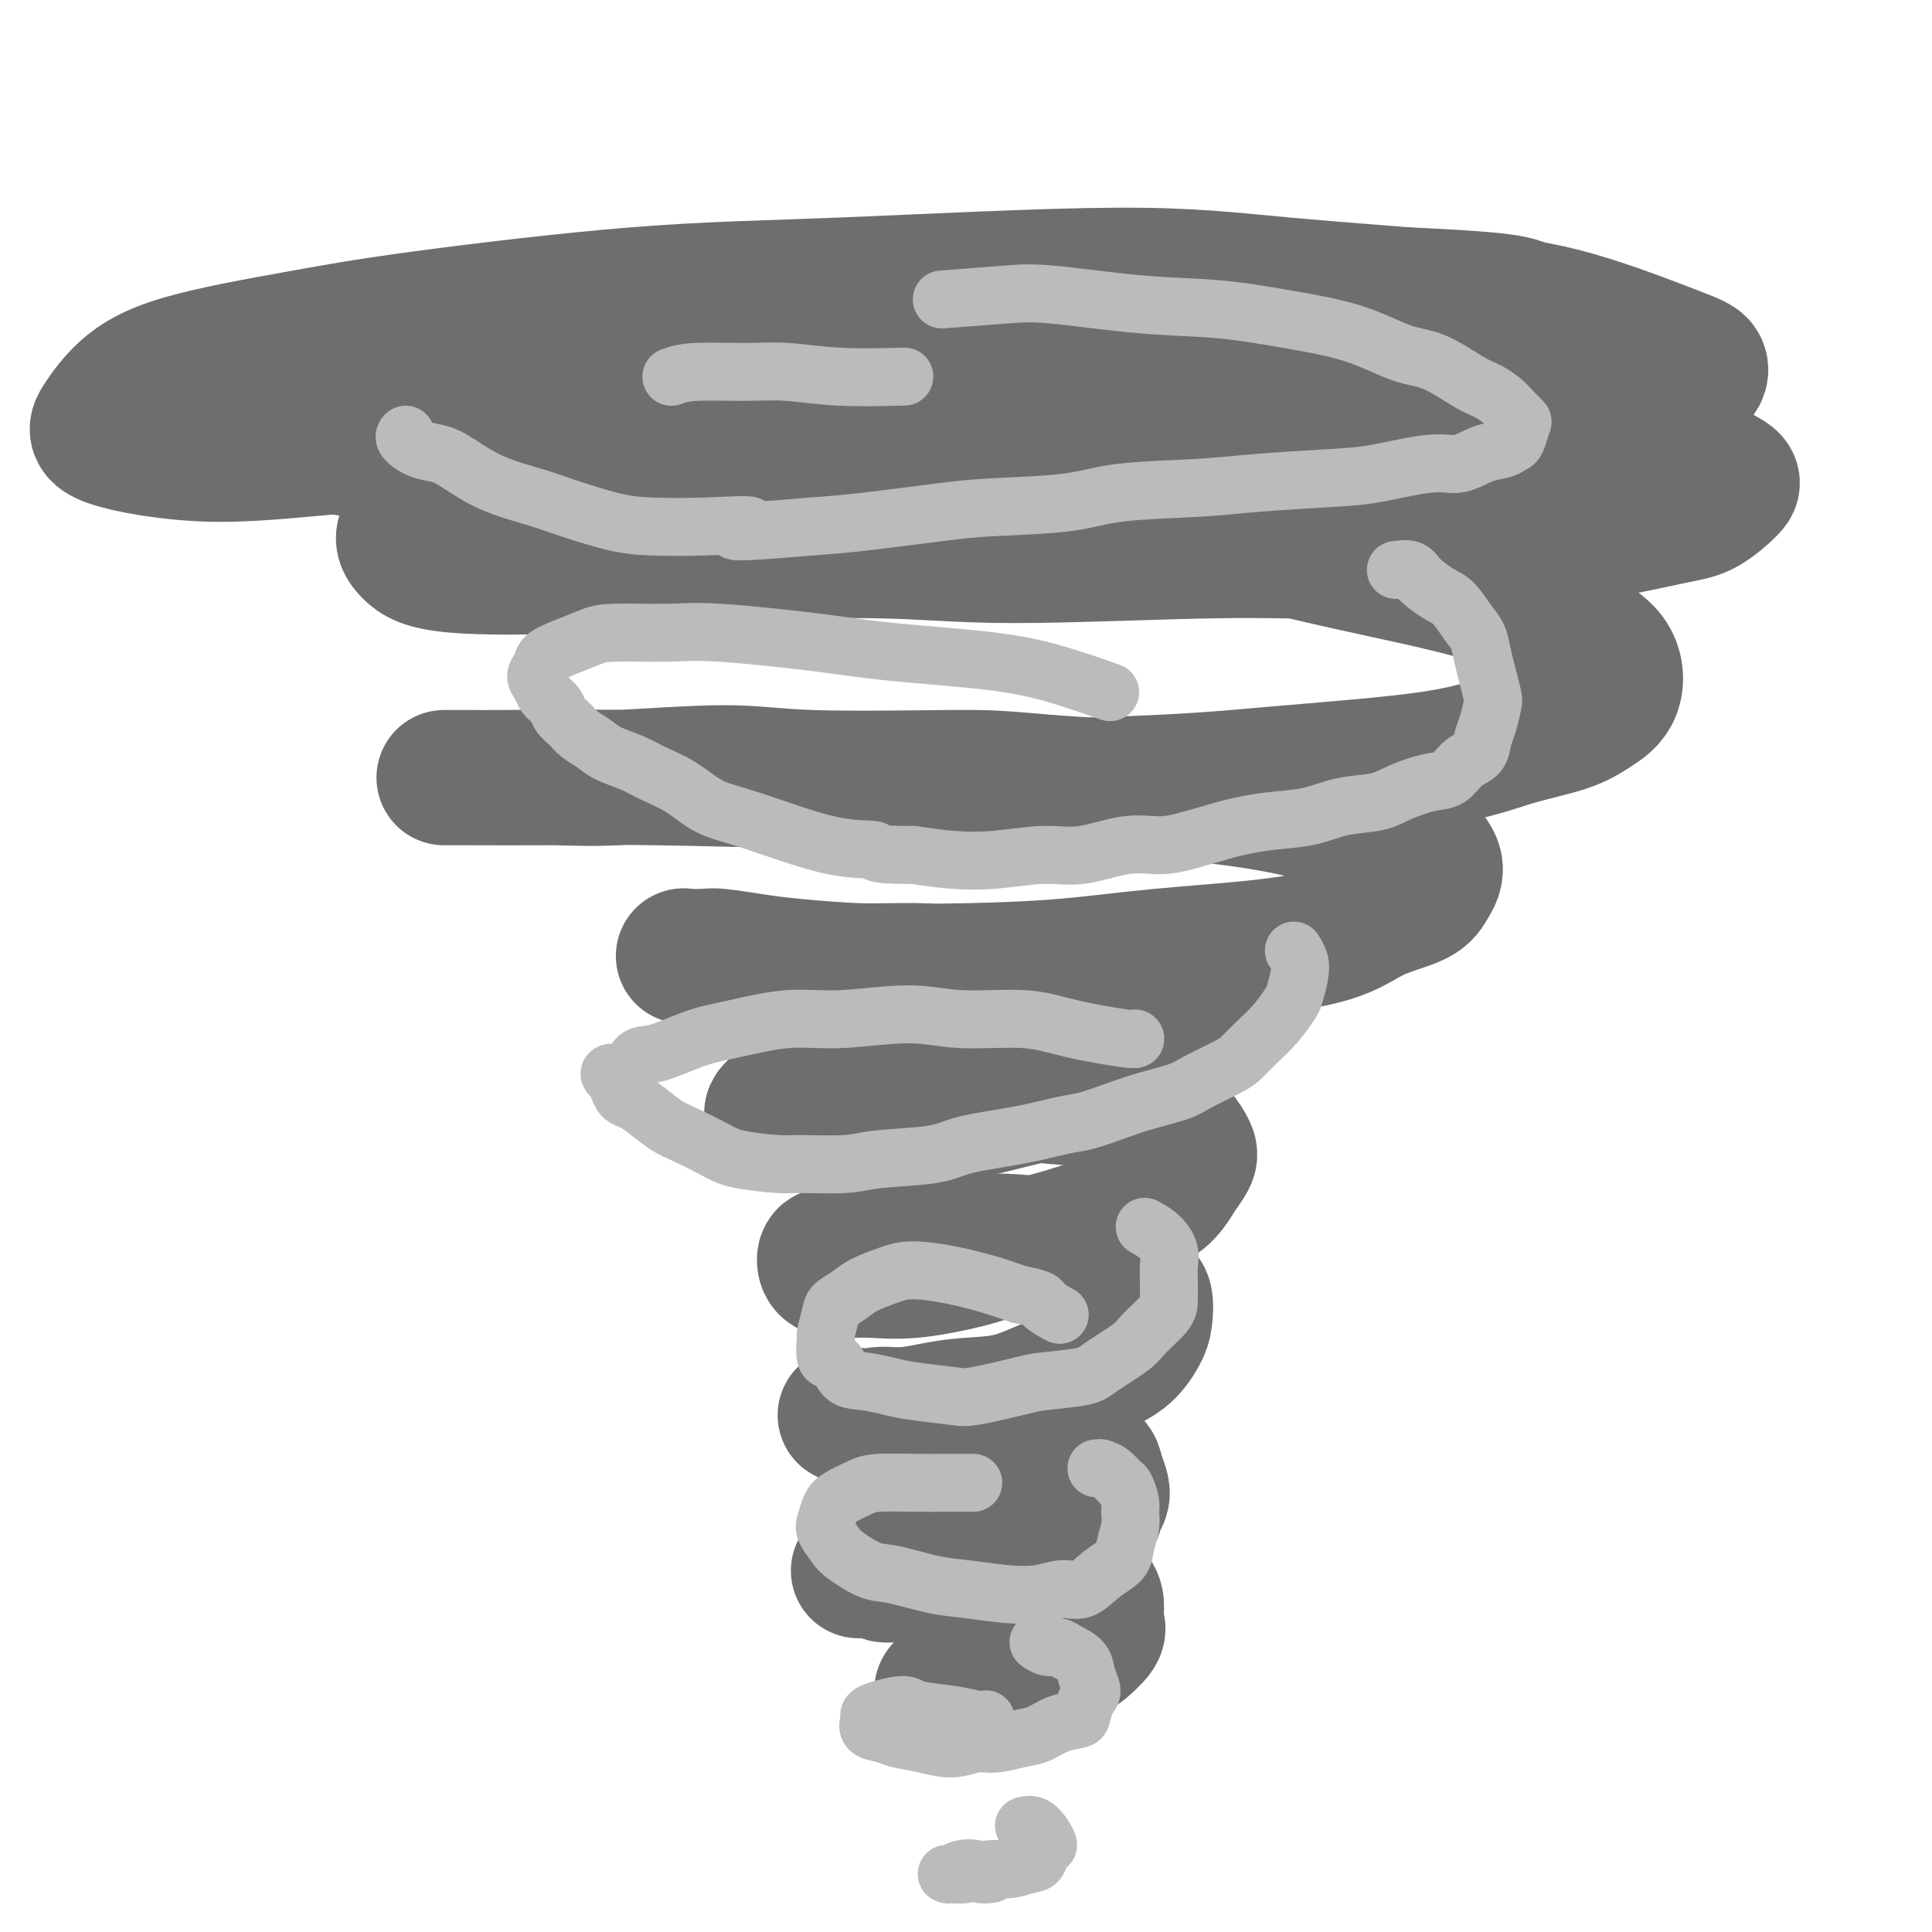<svg viewBox='0 0 400 400' version='1.1' xmlns='http://www.w3.org/2000/svg' xmlns:xlink='http://www.w3.org/1999/xlink'><g fill='none' stroke='#6D6E70' stroke-width='28' stroke-linecap='round' stroke-linejoin='round'><path d='M200,351c-0.446,0.113 -0.893,0.226 -1,0c-0.107,-0.226 0.124,-0.792 0,-1c-0.124,-0.208 -0.604,-0.060 -1,0c-0.396,0.060 -0.707,0.030 -1,0c-0.293,-0.030 -0.569,-0.060 -1,0c-0.431,0.060 -1.019,0.210 -1,0c0.019,-0.210 0.645,-0.778 1,-1c0.355,-0.222 0.441,-0.096 1,0c0.559,0.096 1.593,0.162 2,0c0.407,-0.162 0.189,-0.553 1,-1c0.811,-0.447 2.652,-0.950 4,-1c1.348,-0.050 2.204,0.353 4,0c1.796,-0.353 4.531,-1.464 6,-2c1.469,-0.536 1.672,-0.499 3,-1c1.328,-0.501 3.782,-1.541 5,-2c1.218,-0.459 1.202,-0.338 2,-1c0.798,-0.662 2.411,-2.106 3,-3c0.589,-0.894 0.155,-1.237 0,-2c-0.155,-0.763 -0.033,-1.944 0,-3c0.033,-1.056 -0.025,-1.985 -1,-3c-0.975,-1.015 -2.867,-2.114 -4,-3c-1.133,-0.886 -1.505,-1.559 -3,-2c-1.495,-0.441 -4.111,-0.650 -6,-1c-1.889,-0.350 -3.051,-0.840 -5,-1c-1.949,-0.160 -4.686,0.009 -7,0c-2.314,-0.009 -4.206,-0.195 -6,0c-1.794,0.195 -3.489,0.770 -5,1c-1.511,0.230 -2.838,0.113 -4,0c-1.162,-0.113 -2.159,-0.223 -3,0c-0.841,0.223 -1.526,0.778 -2,1c-0.474,0.222 -0.737,0.111 -1,0'/><path d='M180,325c-4.366,0.326 -1.282,0.141 0,0c1.282,-0.141 0.761,-0.237 1,0c0.239,0.237 1.239,0.809 2,1c0.761,0.191 1.282,0.003 3,0c1.718,-0.003 4.631,0.180 7,0c2.369,-0.180 4.194,-0.723 6,-1c1.806,-0.277 3.595,-0.287 6,-1c2.405,-0.713 5.428,-2.130 8,-3c2.572,-0.870 4.693,-1.192 6,-2c1.307,-0.808 1.801,-2.102 3,-3c1.199,-0.898 3.102,-1.399 4,-2c0.898,-0.601 0.790,-1.302 1,-2c0.210,-0.698 0.739,-1.394 1,-2c0.261,-0.606 0.254,-1.121 0,-2c-0.254,-0.879 -0.756,-2.122 -1,-3c-0.244,-0.878 -0.232,-1.391 -1,-2c-0.768,-0.609 -2.318,-1.316 -4,-2c-1.682,-0.684 -3.497,-1.346 -5,-2c-1.503,-0.654 -2.695,-1.299 -5,-2c-2.305,-0.701 -5.722,-1.456 -8,-2c-2.278,-0.544 -3.415,-0.877 -5,-1c-1.585,-0.123 -3.617,-0.037 -6,0c-2.383,0.037 -5.116,0.024 -7,0c-1.884,-0.024 -2.918,-0.060 -4,0c-1.082,0.060 -2.212,0.217 -3,0c-0.788,-0.217 -1.233,-0.808 -2,-1c-0.767,-0.192 -1.855,0.015 -2,0c-0.145,-0.015 0.652,-0.251 1,0c0.348,0.251 0.248,0.991 1,1c0.752,0.009 2.358,-0.712 4,-1c1.642,-0.288 3.321,-0.144 5,0'/><path d='M186,293c2.980,-0.171 4.929,-0.598 7,-1c2.071,-0.402 4.264,-0.779 7,-1c2.736,-0.221 6.013,-0.288 9,-1c2.987,-0.712 5.683,-2.071 8,-3c2.317,-0.929 4.256,-1.430 6,-2c1.744,-0.570 3.291,-1.210 5,-2c1.709,-0.790 3.578,-1.729 5,-3c1.422,-1.271 2.398,-2.875 3,-4c0.602,-1.125 0.832,-1.771 1,-3c0.168,-1.229 0.276,-3.040 0,-4c-0.276,-0.960 -0.935,-1.070 -2,-2c-1.065,-0.930 -2.535,-2.680 -4,-4c-1.465,-1.320 -2.926,-2.211 -5,-3c-2.074,-0.789 -4.763,-1.477 -8,-2c-3.237,-0.523 -7.023,-0.882 -10,-1c-2.977,-0.118 -5.146,0.006 -7,0c-1.854,-0.006 -3.392,-0.141 -6,0c-2.608,0.141 -6.285,0.558 -9,1c-2.715,0.442 -4.466,0.910 -6,1c-1.534,0.090 -2.850,-0.196 -4,0c-1.150,0.196 -2.132,0.876 -3,1c-0.868,0.124 -1.620,-0.307 -2,0c-0.380,0.307 -0.386,1.352 0,2c0.386,0.648 1.166,0.900 2,1c0.834,0.100 1.724,0.049 3,0c1.276,-0.049 2.939,-0.095 5,0c2.061,0.095 4.522,0.332 8,0c3.478,-0.332 7.973,-1.233 11,-2c3.027,-0.767 4.584,-1.399 7,-2c2.416,-0.601 5.690,-1.172 9,-2c3.310,-0.828 6.655,-1.914 10,-3'/><path d='M226,254c7.065,-2.276 6.226,-3.467 7,-4c0.774,-0.533 3.161,-0.407 5,-1c1.839,-0.593 3.129,-1.905 4,-3c0.871,-1.095 1.323,-1.974 2,-3c0.677,-1.026 1.578,-2.200 2,-3c0.422,-0.800 0.365,-1.226 0,-2c-0.365,-0.774 -1.037,-1.895 -2,-3c-0.963,-1.105 -2.215,-2.195 -4,-3c-1.785,-0.805 -4.102,-1.327 -6,-2c-1.898,-0.673 -3.378,-1.498 -6,-2c-2.622,-0.502 -6.388,-0.680 -10,-1c-3.612,-0.320 -7.072,-0.780 -10,-1c-2.928,-0.220 -5.324,-0.198 -9,0c-3.676,0.198 -8.630,0.574 -12,1c-3.370,0.426 -5.155,0.902 -8,1c-2.845,0.098 -6.749,-0.181 -9,0c-2.251,0.181 -2.848,0.823 -4,1c-1.152,0.177 -2.859,-0.111 -4,0c-1.141,0.111 -1.716,0.623 -2,1c-0.284,0.377 -0.276,0.621 0,1c0.276,0.379 0.821,0.894 2,1c1.179,0.106 2.992,-0.197 6,0c3.008,0.197 7.210,0.894 10,1c2.790,0.106 4.167,-0.378 8,-1c3.833,-0.622 10.121,-1.382 14,-2c3.879,-0.618 5.348,-1.095 9,-2c3.652,-0.905 9.487,-2.237 13,-3c3.513,-0.763 4.705,-0.957 7,-2c2.295,-1.043 5.695,-2.935 8,-4c2.305,-1.065 3.516,-1.304 5,-2c1.484,-0.696 3.242,-1.848 5,-3'/><path d='M247,214c2.998,-1.766 1.492,-1.681 1,-2c-0.492,-0.319 0.028,-1.041 0,-2c-0.028,-0.959 -0.605,-2.156 -2,-3c-1.395,-0.844 -3.607,-1.336 -6,-2c-2.393,-0.664 -4.967,-1.502 -9,-2c-4.033,-0.498 -9.524,-0.658 -17,-1c-7.476,-0.342 -16.938,-0.866 -23,-1c-6.062,-0.134 -8.724,0.122 -13,0c-4.276,-0.122 -10.166,-0.621 -14,-1c-3.834,-0.379 -5.613,-0.638 -8,-1c-2.387,-0.362 -5.381,-0.826 -7,-1c-1.619,-0.174 -1.863,-0.058 -3,0c-1.137,0.058 -3.166,0.058 -4,0c-0.834,-0.058 -0.473,-0.173 0,0c0.473,0.173 1.059,0.633 2,1c0.941,0.367 2.238,0.642 7,1c4.762,0.358 12.991,0.798 22,1c9.009,0.202 18.799,0.165 27,0c8.201,-0.165 14.811,-0.460 21,-1c6.189,-0.540 11.955,-1.327 19,-2c7.045,-0.673 15.368,-1.232 22,-2c6.632,-0.768 11.574,-1.743 15,-3c3.426,-1.257 5.337,-2.795 8,-4c2.663,-1.205 6.079,-2.078 8,-3c1.921,-0.922 2.349,-1.892 3,-3c0.651,-1.108 1.525,-2.355 1,-4c-0.525,-1.645 -2.450,-3.687 -5,-5c-2.550,-1.313 -5.725,-1.898 -10,-3c-4.275,-1.102 -9.651,-2.720 -16,-4c-6.349,-1.280 -13.671,-2.223 -22,-3c-8.329,-0.777 -17.664,-1.389 -27,-2'/><path d='M217,162c-10.846,-1.021 -13.462,-1.072 -21,-1c-7.538,0.072 -20.000,0.268 -28,0c-8.000,-0.268 -11.538,-1.000 -18,-1c-6.462,0.000 -15.847,0.732 -22,1c-6.153,0.268 -9.076,0.072 -13,0c-3.924,-0.072 -8.851,-0.019 -12,0c-3.149,0.019 -4.519,0.005 -6,0c-1.481,-0.005 -3.072,-0.002 -4,0c-0.928,0.002 -1.194,0.003 -1,0c0.194,-0.003 0.849,-0.011 5,0c4.151,0.011 11.799,0.039 18,0c6.201,-0.039 10.957,-0.145 21,0c10.043,0.145 25.374,0.543 36,1c10.626,0.457 16.546,0.975 28,1c11.454,0.025 28.443,-0.443 40,-1c11.557,-0.557 17.682,-1.202 27,-2c9.318,-0.798 21.828,-1.750 30,-3c8.172,-1.250 12.006,-2.798 16,-4c3.994,-1.202 8.147,-2.058 11,-3c2.853,-0.942 4.405,-1.968 6,-3c1.595,-1.032 3.233,-2.068 4,-4c0.767,-1.932 0.665,-4.760 -1,-7c-1.665,-2.240 -4.891,-3.894 -9,-6c-4.109,-2.106 -9.102,-4.665 -17,-7c-7.898,-2.335 -18.701,-4.447 -30,-7c-11.299,-2.553 -23.093,-5.547 -33,-8c-9.907,-2.453 -17.928,-4.364 -26,-6c-8.072,-1.636 -16.194,-2.995 -26,-4c-9.806,-1.005 -21.294,-1.655 -32,-2c-10.706,-0.345 -20.630,-0.384 -28,0c-7.370,0.384 -12.185,1.192 -17,2'/><path d='M115,98c-10.712,1.101 -14.991,2.852 -18,4c-3.009,1.148 -4.749,1.693 -7,3c-2.251,1.307 -5.013,3.377 -6,5c-0.987,1.623 -0.198,2.798 1,4c1.198,1.202 2.804,2.432 9,3c6.196,0.568 16.980,0.474 25,0c8.020,-0.474 13.274,-1.327 24,-2c10.726,-0.673 26.922,-1.167 38,-1c11.078,0.167 17.039,0.996 29,1c11.961,0.004 29.924,-0.818 42,-1c12.076,-0.182 18.265,0.277 28,0c9.735,-0.277 23.015,-1.289 32,-2c8.985,-0.711 13.676,-1.121 19,-2c5.324,-0.879 11.282,-2.228 15,-3c3.718,-0.772 5.194,-0.968 7,-2c1.806,-1.032 3.940,-2.902 5,-4c1.060,-1.098 1.045,-1.425 -2,-3c-3.045,-1.575 -9.119,-4.397 -15,-6c-5.881,-1.603 -11.567,-1.986 -21,-3c-9.433,-1.014 -22.612,-2.661 -38,-4c-15.388,-1.339 -32.987,-2.372 -46,-3c-13.013,-0.628 -21.442,-0.852 -35,-1c-13.558,-0.148 -32.246,-0.221 -45,0c-12.754,0.221 -19.576,0.734 -30,1c-10.424,0.266 -24.451,0.283 -33,1c-8.549,0.717 -11.621,2.134 -15,3c-3.379,0.866 -7.066,1.182 -9,2c-1.934,0.818 -2.116,2.137 -2,3c0.116,0.863 0.531,1.271 6,2c5.469,0.729 15.991,1.780 26,2c10.009,0.220 19.504,-0.390 29,-1'/><path d='M128,94c15.856,0.316 24.995,-0.394 40,-1c15.005,-0.606 35.874,-1.107 54,-2c18.126,-0.893 33.508,-2.178 45,-3c11.492,-0.822 19.095,-1.183 29,-2c9.905,-0.817 22.111,-2.091 30,-3c7.889,-0.909 11.459,-1.454 15,-2c3.541,-0.546 7.051,-1.094 9,-2c1.949,-0.906 2.337,-2.171 2,-3c-0.337,-0.829 -1.398,-1.223 -6,-3c-4.602,-1.777 -12.744,-4.939 -20,-7c-7.256,-2.061 -13.625,-3.022 -24,-4c-10.375,-0.978 -24.756,-1.973 -36,-3c-11.244,-1.027 -19.349,-2.086 -35,-2c-15.651,0.086 -38.847,1.315 -56,2c-17.153,0.685 -28.264,0.824 -43,2c-14.736,1.176 -33.096,3.389 -45,5c-11.904,1.611 -17.351,2.622 -25,4c-7.649,1.378 -17.500,3.124 -24,5c-6.500,1.876 -9.649,3.882 -12,6c-2.351,2.118 -3.905,4.347 -5,6c-1.095,1.653 -1.732,2.729 2,4c3.732,1.271 11.833,2.738 20,3c8.167,0.262 16.399,-0.680 31,-2c14.601,-1.320 35.571,-3.019 57,-5c21.429,-1.981 43.317,-4.246 61,-6c17.683,-1.754 31.160,-2.998 43,-4c11.840,-1.002 22.043,-1.763 33,-3c10.957,-1.237 22.669,-2.950 31,-4c8.331,-1.050 13.281,-1.437 16,-2c2.719,-0.563 3.205,-1.304 3,-2c-0.205,-0.696 -1.103,-1.348 -2,-2'/><path d='M316,64c-0.904,-1.011 -3.665,-1.539 -9,-2c-5.335,-0.461 -13.244,-0.855 -18,-1c-4.756,-0.145 -6.359,-0.041 -7,0c-0.641,0.041 -0.321,0.021 0,0'/></g>
<g fill='none' stroke='#BABBBB' stroke-width='12' stroke-linecap='round' stroke-linejoin='round'><path d='M195,62c4.802,-0.367 9.603,-0.734 13,-1c3.397,-0.266 5.388,-0.432 10,0c4.612,0.432 11.845,1.461 18,2c6.155,0.539 11.231,0.590 16,1c4.769,0.410 9.230,1.181 14,2c4.770,0.819 9.847,1.686 14,3c4.153,1.314 7.382,3.076 10,4c2.618,0.924 4.626,1.010 7,2c2.374,0.990 5.113,2.886 7,4c1.887,1.114 2.923,1.448 4,2c1.077,0.552 2.194,1.321 3,2c0.806,0.679 1.299,1.267 2,2c0.701,0.733 1.609,1.611 2,2c0.391,0.389 0.266,0.288 0,1c-0.266,0.712 -0.671,2.237 -1,3c-0.329,0.763 -0.581,0.763 -1,1c-0.419,0.237 -1.005,0.711 -2,1c-0.995,0.289 -2.399,0.392 -4,1c-1.601,0.608 -3.398,1.721 -5,2c-1.602,0.279 -3.009,-0.276 -6,0c-2.991,0.276 -7.565,1.382 -11,2c-3.435,0.618 -5.732,0.747 -10,1c-4.268,0.253 -10.506,0.631 -15,1c-4.494,0.369 -7.245,0.728 -12,1c-4.755,0.272 -11.514,0.458 -16,1c-4.486,0.542 -6.699,1.441 -11,2c-4.301,0.559 -10.689,0.779 -15,1c-4.311,0.221 -6.545,0.444 -11,1c-4.455,0.556 -11.130,1.445 -16,2c-4.870,0.555 -7.935,0.778 -11,1'/><path d='M168,109c-23.283,2.012 -14.489,0.543 -13,0c1.489,-0.543 -4.327,-0.161 -9,0c-4.673,0.161 -8.204,0.102 -11,0c-2.796,-0.102 -4.856,-0.247 -8,-1c-3.144,-0.753 -7.372,-2.114 -10,-3c-2.628,-0.886 -3.655,-1.297 -6,-2c-2.345,-0.703 -6.009,-1.697 -9,-3c-2.991,-1.303 -5.309,-2.913 -7,-4c-1.691,-1.087 -2.754,-1.650 -4,-2c-1.246,-0.350 -2.674,-0.485 -4,-1c-1.326,-0.515 -2.549,-1.408 -3,-2c-0.451,-0.592 -0.129,-0.883 0,-1c0.129,-0.117 0.064,-0.058 0,0'/><path d='M139,78c1.190,-0.431 2.380,-0.862 5,-1c2.620,-0.138 6.669,0.015 10,0c3.331,-0.015 5.944,-0.200 9,0c3.056,0.200 6.553,0.785 11,1c4.447,0.215 9.842,0.062 12,0c2.158,-0.062 1.079,-0.031 0,0'/><path d='M289,118c1.144,-0.144 2.288,-0.289 3,0c0.712,0.289 0.992,1.010 2,2c1.008,0.990 2.742,2.249 4,3c1.258,0.751 2.039,0.993 3,2c0.961,1.007 2.104,2.777 3,4c0.896,1.223 1.547,1.897 2,3c0.453,1.103 0.707,2.634 1,4c0.293,1.366 0.625,2.567 1,4c0.375,1.433 0.793,3.098 1,4c0.207,0.902 0.204,1.041 0,2c-0.204,0.959 -0.610,2.737 -1,4c-0.390,1.263 -0.766,2.011 -1,3c-0.234,0.989 -0.327,2.218 -1,3c-0.673,0.782 -1.927,1.117 -3,2c-1.073,0.883 -1.965,2.316 -3,3c-1.035,0.684 -2.213,0.621 -4,1c-1.787,0.379 -4.185,1.201 -6,2c-1.815,0.799 -3.049,1.576 -5,2c-1.951,0.424 -4.619,0.494 -7,1c-2.381,0.506 -4.474,1.448 -7,2c-2.526,0.552 -5.486,0.712 -8,1c-2.514,0.288 -4.584,0.702 -6,1c-1.416,0.298 -2.179,0.480 -4,1c-1.821,0.520 -4.698,1.378 -7,2c-2.302,0.622 -4.027,1.007 -6,1c-1.973,-0.007 -4.195,-0.408 -7,0c-2.805,0.408 -6.194,1.623 -9,2c-2.806,0.377 -5.031,-0.085 -8,0c-2.969,0.085 -6.684,0.715 -10,1c-3.316,0.285 -6.233,0.224 -9,0c-2.767,-0.224 -5.383,-0.612 -8,-1'/><path d='M189,177c-9.382,0.071 -7.336,-0.750 -8,-1c-0.664,-0.250 -4.036,0.071 -9,-1c-4.964,-1.071 -11.519,-3.533 -16,-5c-4.481,-1.467 -6.888,-1.940 -9,-3c-2.112,-1.060 -3.930,-2.707 -6,-4c-2.070,-1.293 -4.393,-2.233 -6,-3c-1.607,-0.767 -2.499,-1.360 -4,-2c-1.501,-0.640 -3.610,-1.326 -5,-2c-1.390,-0.674 -2.059,-1.335 -3,-2c-0.941,-0.665 -2.154,-1.333 -3,-2c-0.846,-0.667 -1.325,-1.333 -2,-2c-0.675,-0.667 -1.544,-1.333 -2,-2c-0.456,-0.667 -0.497,-1.333 -1,-2c-0.503,-0.667 -1.469,-1.333 -2,-2c-0.531,-0.667 -0.629,-1.333 -1,-2c-0.371,-0.667 -1.015,-1.334 -1,-2c0.015,-0.666 0.689,-1.331 1,-2c0.311,-0.669 0.258,-1.342 1,-2c0.742,-0.658 2.278,-1.302 4,-2c1.722,-0.698 3.628,-1.449 5,-2c1.372,-0.551 2.209,-0.902 5,-1c2.791,-0.098 7.536,0.056 11,0c3.464,-0.056 5.647,-0.322 11,0c5.353,0.322 13.877,1.232 20,2c6.123,0.768 9.845,1.394 16,2c6.155,0.606 14.743,1.193 21,2c6.257,0.807 10.185,1.833 14,3c3.815,1.167 7.519,2.476 9,3c1.481,0.524 0.741,0.262 0,0'/><path d='M268,197c-0.106,-0.165 -0.212,-0.331 0,0c0.212,0.331 0.742,1.158 1,2c0.258,0.842 0.242,1.698 0,3c-0.242,1.302 -0.712,3.049 -1,4c-0.288,0.951 -0.395,1.107 -1,2c-0.605,0.893 -1.709,2.522 -3,4c-1.291,1.478 -2.768,2.805 -4,4c-1.232,1.195 -2.219,2.260 -3,3c-0.781,0.740 -1.358,1.157 -3,2c-1.642,0.843 -4.350,2.114 -6,3c-1.650,0.886 -2.240,1.388 -4,2c-1.760,0.612 -4.688,1.333 -7,2c-2.312,0.667 -4.008,1.281 -6,2c-1.992,0.719 -4.280,1.544 -6,2c-1.720,0.456 -2.872,0.542 -5,1c-2.128,0.458 -5.232,1.290 -9,2c-3.768,0.710 -8.199,1.300 -11,2c-2.801,0.700 -3.970,1.509 -7,2c-3.030,0.491 -7.921,0.665 -11,1c-3.079,0.335 -4.348,0.831 -7,1c-2.652,0.169 -6.688,0.011 -9,0c-2.312,-0.011 -2.901,0.125 -5,0c-2.099,-0.125 -5.710,-0.512 -8,-1c-2.290,-0.488 -3.260,-1.076 -5,-2c-1.740,-0.924 -4.248,-2.183 -6,-3c-1.752,-0.817 -2.746,-1.192 -4,-2c-1.254,-0.808 -2.767,-2.048 -4,-3c-1.233,-0.952 -2.186,-1.616 -3,-2c-0.814,-0.384 -1.488,-0.488 -2,-1c-0.512,-0.512 -0.860,-1.432 -1,-2c-0.140,-0.568 -0.070,-0.784 0,-1'/><path d='M128,224c-3.786,-2.751 -0.752,-1.629 1,-2c1.752,-0.371 2.222,-2.237 3,-3c0.778,-0.763 1.862,-0.424 4,-1c2.138,-0.576 5.328,-2.068 8,-3c2.672,-0.932 4.826,-1.303 8,-2c3.174,-0.697 7.368,-1.719 11,-2c3.632,-0.281 6.702,0.179 11,0c4.298,-0.179 9.825,-0.997 14,-1c4.175,-0.003 7.000,0.808 11,1c4.000,0.192 9.177,-0.236 13,0c3.823,0.236 6.293,1.135 10,2c3.707,0.865 8.652,1.694 11,2c2.348,0.306 2.099,0.087 2,0c-0.099,-0.087 -0.050,-0.044 0,0'/><path d='M237,254c1.041,0.580 2.083,1.159 3,2c0.917,0.841 1.710,1.942 2,3c0.290,1.058 0.078,2.072 0,3c-0.078,0.928 -0.023,1.769 0,3c0.023,1.231 0.014,2.851 0,4c-0.014,1.149 -0.032,1.827 -1,3c-0.968,1.173 -2.885,2.839 -4,4c-1.115,1.161 -1.426,1.815 -3,3c-1.574,1.185 -4.410,2.899 -6,4c-1.590,1.101 -1.933,1.588 -4,2c-2.067,0.412 -5.858,0.748 -8,1c-2.142,0.252 -2.634,0.418 -5,1c-2.366,0.582 -6.607,1.578 -9,2c-2.393,0.422 -2.938,0.270 -5,0c-2.062,-0.270 -5.640,-0.658 -8,-1c-2.360,-0.342 -3.502,-0.638 -5,-1c-1.498,-0.362 -3.354,-0.792 -5,-1c-1.646,-0.208 -3.083,-0.196 -4,-1c-0.917,-0.804 -1.314,-2.425 -2,-3c-0.686,-0.575 -1.661,-0.104 -2,-1c-0.339,-0.896 -0.043,-3.160 0,-4c0.043,-0.840 -0.167,-0.255 0,-1c0.167,-0.745 0.712,-2.819 1,-4c0.288,-1.181 0.321,-1.470 1,-2c0.679,-0.530 2.005,-1.303 3,-2c0.995,-0.697 1.657,-1.319 3,-2c1.343,-0.681 3.365,-1.420 5,-2c1.635,-0.580 2.881,-1.001 5,-1c2.119,0.001 5.109,0.423 8,1c2.891,0.577 5.683,1.308 8,2c2.317,0.692 4.158,1.346 6,2'/><path d='M211,268c5.131,0.952 4.458,1.333 5,2c0.542,0.667 2.298,1.619 3,2c0.702,0.381 0.351,0.190 0,0'/><path d='M227,304c0.410,-0.004 0.821,-0.008 1,0c0.179,0.008 0.128,0.028 0,0c-0.128,-0.028 -0.332,-0.103 0,0c0.332,0.103 1.199,0.383 2,1c0.801,0.617 1.536,1.571 2,2c0.464,0.429 0.657,0.334 1,1c0.343,0.666 0.838,2.093 1,3c0.162,0.907 -0.007,1.295 0,2c0.007,0.705 0.190,1.727 0,3c-0.190,1.273 -0.752,2.795 -1,4c-0.248,1.205 -0.181,2.092 -1,3c-0.819,0.908 -2.522,1.838 -4,3c-1.478,1.162 -2.729,2.557 -4,3c-1.271,0.443 -2.563,-0.065 -4,0c-1.437,0.065 -3.021,0.704 -5,1c-1.979,0.296 -4.355,0.250 -7,0c-2.645,-0.250 -5.560,-0.704 -8,-1c-2.440,-0.296 -4.407,-0.434 -7,-1c-2.593,-0.566 -5.812,-1.559 -8,-2c-2.188,-0.441 -3.343,-0.330 -5,-1c-1.657,-0.670 -3.814,-2.123 -5,-3c-1.186,-0.877 -1.399,-1.179 -2,-2c-0.601,-0.821 -1.588,-2.160 -2,-3c-0.412,-0.840 -0.250,-1.182 0,-2c0.250,-0.818 0.586,-2.114 1,-3c0.414,-0.886 0.906,-1.362 2,-2c1.094,-0.638 2.791,-1.439 4,-2c1.209,-0.561 1.929,-0.882 4,-1c2.071,-0.118 5.493,-0.032 8,0c2.507,0.032 4.098,0.008 6,0c1.902,-0.008 4.115,-0.002 5,0c0.885,0.002 0.443,0.001 0,0'/><path d='M215,340c0.657,0.442 1.313,0.883 2,1c0.687,0.117 1.404,-0.092 2,0c0.596,0.092 1.071,0.485 2,1c0.929,0.515 2.312,1.154 3,2c0.688,0.846 0.681,1.901 1,3c0.319,1.099 0.963,2.244 1,3c0.037,0.756 -0.534,1.124 -1,2c-0.466,0.876 -0.825,2.262 -1,3c-0.175,0.738 -0.164,0.829 -1,1c-0.836,0.171 -2.519,0.423 -4,1c-1.481,0.577 -2.761,1.480 -4,2c-1.239,0.520 -2.437,0.658 -4,1c-1.563,0.342 -3.489,0.887 -5,1c-1.511,0.113 -2.605,-0.208 -4,0c-1.395,0.208 -3.089,0.943 -5,1c-1.911,0.057 -4.039,-0.566 -6,-1c-1.961,-0.434 -3.756,-0.680 -5,-1c-1.244,-0.320 -1.938,-0.715 -3,-1c-1.062,-0.285 -2.491,-0.459 -3,-1c-0.509,-0.541 -0.096,-1.448 0,-2c0.096,-0.552 -0.124,-0.748 0,-1c0.124,-0.252 0.593,-0.561 2,-1c1.407,-0.439 3.754,-1.007 5,-1c1.246,0.007 1.392,0.590 3,1c1.608,0.410 4.678,0.646 7,1c2.322,0.354 3.894,0.826 5,1c1.106,0.174 1.744,0.050 2,0c0.256,-0.050 0.128,-0.025 0,0'/><path d='M212,378c0.656,-0.160 1.312,-0.319 2,0c0.688,0.319 1.410,1.118 2,2c0.590,0.882 1.050,1.848 1,2c-0.050,0.152 -0.609,-0.510 -1,0c-0.391,0.510 -0.615,2.193 -1,3c-0.385,0.807 -0.933,0.738 -2,1c-1.067,0.262 -2.655,0.855 -4,1c-1.345,0.145 -2.449,-0.156 -4,0c-1.551,0.156 -3.549,0.770 -5,1c-1.451,0.230 -2.353,0.075 -3,0c-0.647,-0.075 -1.037,-0.069 -1,0c0.037,0.069 0.501,0.201 1,0c0.499,-0.201 1.034,-0.733 2,-1c0.966,-0.267 2.362,-0.267 3,0c0.638,0.267 0.518,0.803 1,1c0.482,0.197 1.566,0.056 2,0c0.434,-0.056 0.217,-0.028 0,0'/></g>
</svg>